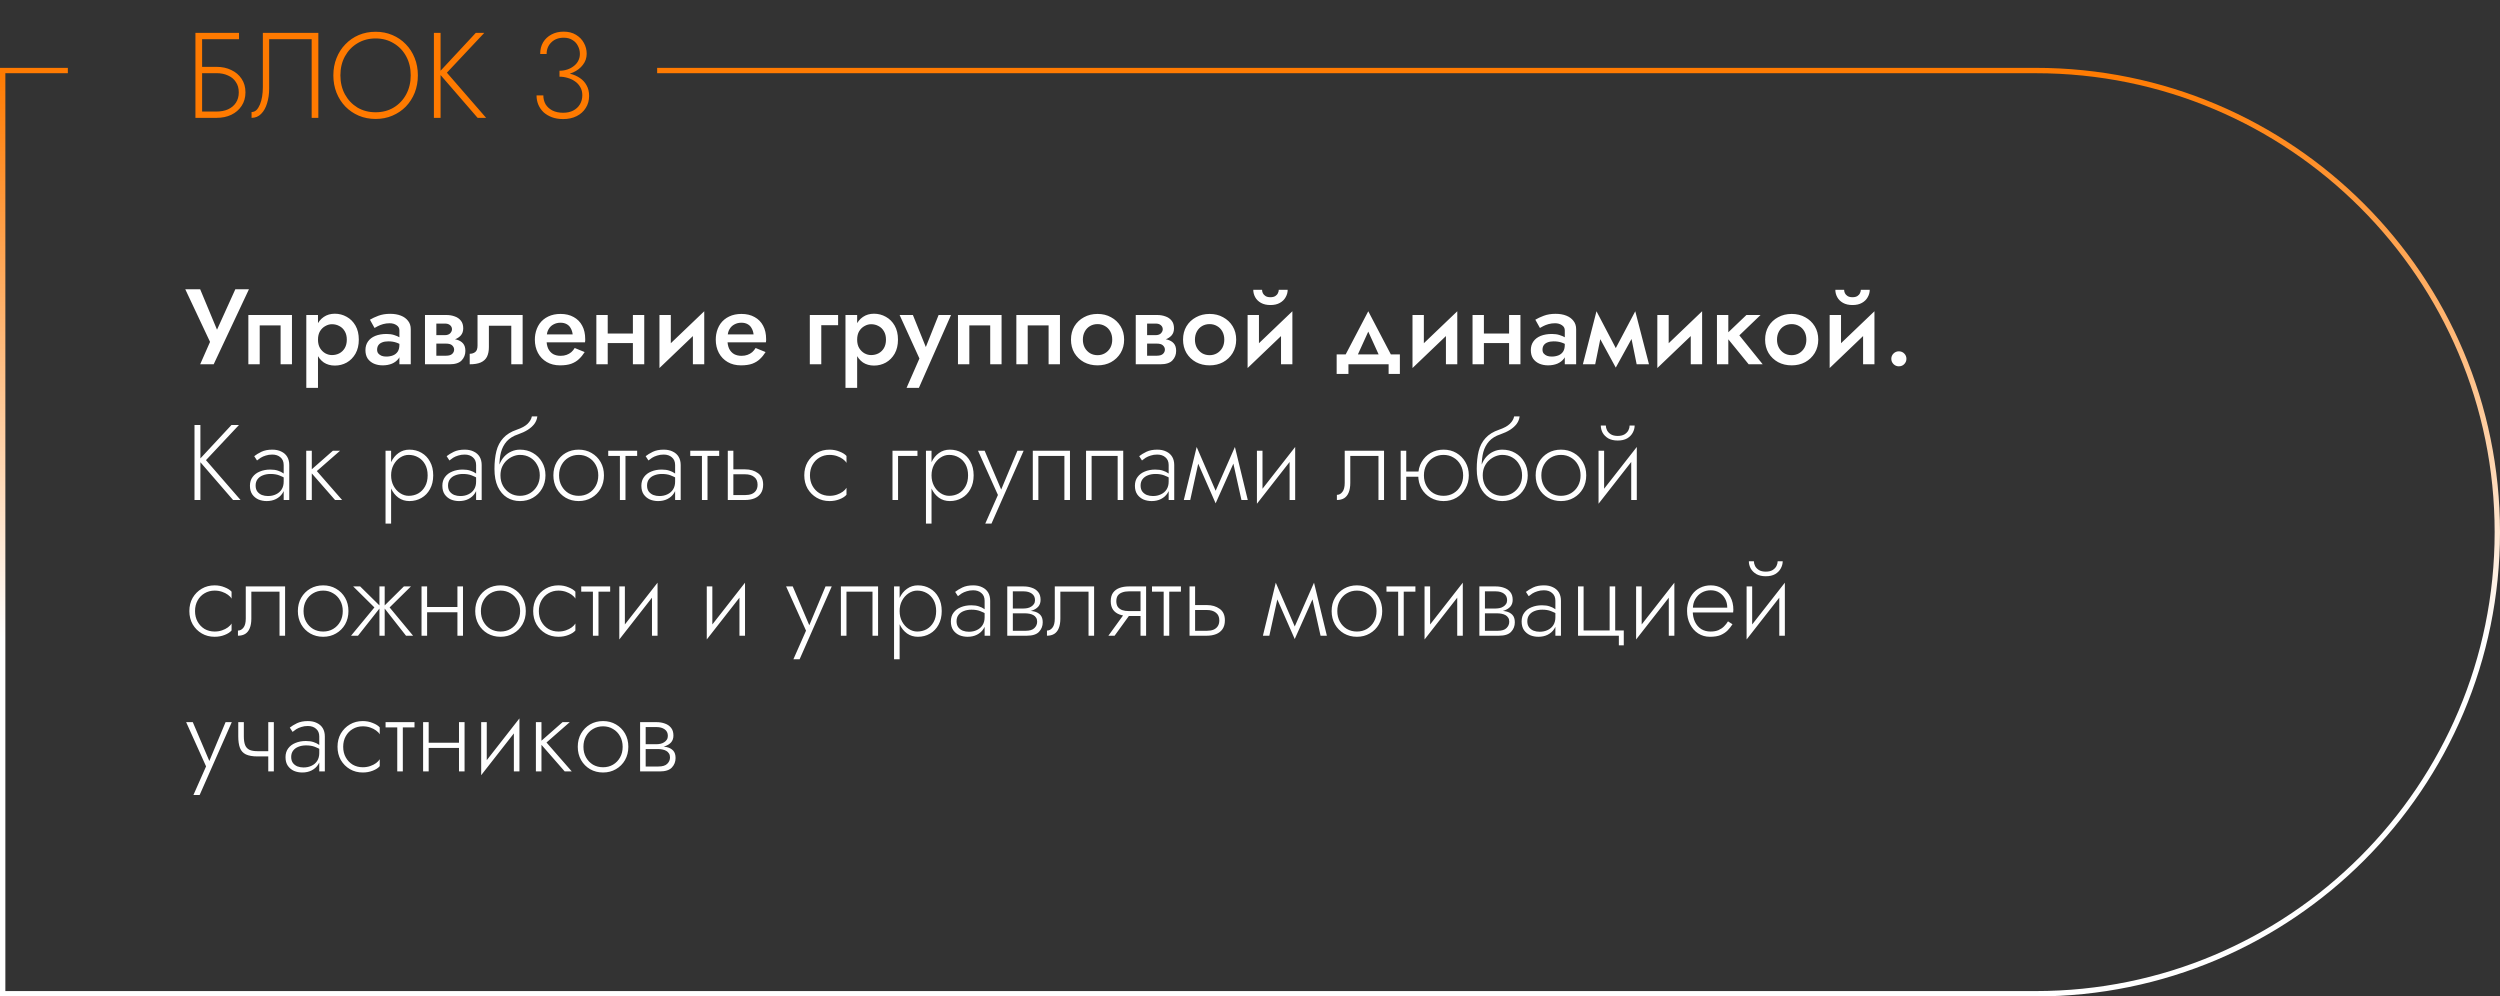 <?xml version="1.0" encoding="UTF-8"?> <svg xmlns="http://www.w3.org/2000/svg" width="700" height="279" viewBox="0 0 700 279" fill="none"><rect x="0" y="0" width="700" height="279" fill="#333333" stroke="none"/> <path d="M69.7 81H65.89L59.83 94.38L61.66 94.47L56.05 81H51.88L58.81 95.73L56.05 102H59.83L69.7 81ZM81.749 88.2H69.539V102H72.719V91.11H78.569V102H81.749V88.2ZM89.036 108.6V88.2H85.766V108.6H89.036ZM100.466 95.1C100.466 93.56 100.156 92.25 99.536 91.17C98.916 90.09 98.096 89.27 97.076 88.71C96.056 88.13 94.946 87.84 93.746 87.84C92.566 87.84 91.536 88.14 90.656 88.74C89.796 89.32 89.126 90.15 88.646 91.23C88.186 92.31 87.956 93.6 87.956 95.1C87.956 96.58 88.186 97.87 88.646 98.97C89.126 100.05 89.796 100.89 90.656 101.49C91.536 102.07 92.566 102.36 93.746 102.36C94.946 102.36 96.056 102.08 97.076 101.52C98.096 100.94 98.916 100.11 99.536 99.03C100.156 97.93 100.466 96.62 100.466 95.1ZM97.106 95.1C97.106 96.02 96.916 96.81 96.536 97.47C96.156 98.11 95.646 98.6 95.006 98.94C94.386 99.26 93.696 99.42 92.936 99.42C92.316 99.42 91.706 99.26 91.106 98.94C90.506 98.6 90.006 98.11 89.606 97.47C89.226 96.83 89.036 96.04 89.036 95.1C89.036 94.16 89.226 93.37 89.606 92.73C90.006 92.09 90.506 91.61 91.106 91.29C91.706 90.95 92.316 90.78 92.936 90.78C93.696 90.78 94.386 90.95 95.006 91.29C95.646 91.61 96.156 92.1 96.536 92.76C96.916 93.4 97.106 94.18 97.106 95.1ZM105.592 97.92C105.592 97.44 105.702 97.03 105.922 96.69C106.162 96.33 106.512 96.06 106.972 95.88C107.452 95.68 108.032 95.58 108.712 95.58C109.552 95.58 110.292 95.69 110.932 95.91C111.572 96.11 112.202 96.44 112.822 96.9V95.19C112.662 94.99 112.372 94.76 111.952 94.5C111.532 94.24 111.002 94.01 110.362 93.81C109.742 93.61 109.032 93.51 108.232 93.51C107.032 93.51 105.982 93.69 105.082 94.05C104.202 94.41 103.522 94.93 103.042 95.61C102.562 96.29 102.322 97.1 102.322 98.04C102.322 98.98 102.532 99.77 102.952 100.41C103.392 101.03 103.972 101.5 104.692 101.82C105.432 102.14 106.252 102.3 107.152 102.3C108.112 102.3 108.982 102.14 109.762 101.82C110.542 101.48 111.162 101 111.622 100.38C112.082 99.74 112.312 98.98 112.312 98.1L111.832 96.54C111.832 97.34 111.672 97.98 111.352 98.46C111.032 98.94 110.592 99.29 110.032 99.51C109.472 99.73 108.842 99.84 108.142 99.84C107.662 99.84 107.232 99.77 106.852 99.63C106.472 99.47 106.162 99.25 105.922 98.97C105.702 98.69 105.592 98.34 105.592 97.92ZM104.872 91.83C105.092 91.69 105.402 91.52 105.802 91.32C106.222 91.1 106.712 90.91 107.272 90.75C107.832 90.59 108.442 90.51 109.102 90.51C109.862 90.51 110.502 90.69 111.022 91.05C111.562 91.39 111.832 91.88 111.832 92.52V102H115.012V92.16C115.012 91.24 114.762 90.47 114.262 89.85C113.782 89.21 113.112 88.72 112.252 88.38C111.392 88.04 110.392 87.87 109.252 87.87C108.012 87.87 106.912 88.05 105.952 88.41C104.992 88.77 104.202 89.14 103.582 89.52L104.872 91.83ZM120.886 94.8V96.21H124.876C125.276 96.21 125.616 96.25 125.896 96.33C126.196 96.41 126.426 96.53 126.586 96.69C126.766 96.85 126.906 97.03 127.006 97.23C127.106 97.43 127.156 97.65 127.156 97.89C127.156 98.35 126.976 98.75 126.616 99.09C126.256 99.43 125.676 99.6 124.876 99.6H120.886V102H125.866C127.446 102 128.576 101.64 129.256 100.92C129.956 100.18 130.306 99.29 130.306 98.25C130.306 97.35 130.086 96.65 129.646 96.15C129.206 95.65 128.606 95.3 127.846 95.1C127.086 94.9 126.226 94.8 125.266 94.8H120.886ZM120.886 95.4H124.966C125.826 95.4 126.606 95.28 127.306 95.04C128.026 94.78 128.606 94.4 129.046 93.9C129.486 93.38 129.706 92.73 129.706 91.95C129.706 91.05 129.486 90.33 129.046 89.79C128.606 89.23 128.026 88.83 127.306 88.59C126.606 88.33 125.826 88.2 124.966 88.2H120.886V90.6H124.576C125.196 90.6 125.676 90.75 126.016 91.05C126.376 91.35 126.556 91.73 126.556 92.19C126.556 92.41 126.506 92.62 126.406 92.82C126.306 93.02 126.176 93.2 126.016 93.36C125.856 93.52 125.646 93.64 125.386 93.72C125.146 93.8 124.876 93.84 124.576 93.84H120.886V95.4ZM118.996 88.2V102H122.176V88.2H118.996ZM146.339 88.2H133.709V96.75C133.709 97.65 133.489 98.26 133.049 98.58C132.629 98.9 132.119 99.06 131.519 99.06V102C132.799 102 133.829 101.83 134.609 101.49C135.409 101.13 135.989 100.6 136.349 99.9C136.709 99.18 136.889 98.28 136.889 97.2V91.2H143.159V102H146.339V88.2ZM151.678 95.85H163.798C163.838 95.67 163.858 95.51 163.858 95.37C163.858 95.21 163.858 95.07 163.858 94.95C163.858 93.49 163.578 92.24 163.018 91.2C162.458 90.14 161.658 89.33 160.618 88.77C159.598 88.19 158.378 87.9 156.958 87.9C155.658 87.9 154.508 88.14 153.508 88.62C152.508 89.1 151.698 89.77 151.078 90.63C150.478 91.49 150.078 92.49 149.878 93.63C149.838 93.87 149.808 94.11 149.788 94.35C149.768 94.59 149.758 94.84 149.758 95.1C149.758 96.48 150.048 97.72 150.628 98.82C151.208 99.9 152.028 100.75 153.088 101.37C154.148 101.99 155.388 102.3 156.808 102.3C158.068 102.3 159.118 102.15 159.958 101.85C160.818 101.53 161.538 101.09 162.118 100.53C162.718 99.97 163.248 99.32 163.708 98.58L160.918 97.44C160.658 97.88 160.338 98.27 159.958 98.61C159.578 98.93 159.138 99.18 158.638 99.36C158.158 99.54 157.598 99.63 156.958 99.63C156.178 99.63 155.488 99.47 154.888 99.15C154.308 98.81 153.848 98.31 153.508 97.65C153.188 96.97 153.028 96.12 153.028 95.1L153.088 94.26C153.088 93.46 153.258 92.77 153.598 92.19C153.938 91.59 154.398 91.14 154.978 90.84C155.558 90.52 156.208 90.36 156.928 90.36C157.628 90.36 158.218 90.5 158.698 90.78C159.178 91.04 159.548 91.42 159.808 91.92C160.088 92.4 160.268 92.97 160.348 93.63H151.678V95.85ZM168.39 96.06H178.95V93.39H168.39V96.06ZM177.21 88.2V102H180.39V88.2H177.21ZM166.98 88.2V102H170.16V88.2H166.98ZM197.039 91.2L197.189 87.15L184.799 99L184.649 103.05L197.039 91.2ZM187.829 88.2H184.649V103.05L187.829 99.39V88.2ZM197.189 87.15L194.009 90.81V102H197.189V87.15ZM202.333 95.85H214.453C214.493 95.67 214.513 95.51 214.513 95.37C214.513 95.21 214.513 95.07 214.513 94.95C214.513 93.49 214.233 92.24 213.673 91.2C213.113 90.14 212.313 89.33 211.273 88.77C210.253 88.19 209.033 87.9 207.613 87.9C206.313 87.9 205.163 88.14 204.163 88.62C203.163 89.1 202.353 89.77 201.733 90.63C201.133 91.49 200.733 92.49 200.533 93.63C200.493 93.87 200.463 94.11 200.443 94.35C200.423 94.59 200.413 94.84 200.413 95.1C200.413 96.48 200.703 97.72 201.283 98.82C201.863 99.9 202.683 100.75 203.743 101.37C204.803 101.99 206.043 102.3 207.463 102.3C208.723 102.3 209.773 102.15 210.613 101.85C211.473 101.53 212.193 101.09 212.773 100.53C213.373 99.97 213.903 99.32 214.363 98.58L211.573 97.44C211.313 97.88 210.993 98.27 210.613 98.61C210.233 98.93 209.793 99.18 209.293 99.36C208.813 99.54 208.253 99.63 207.613 99.63C206.833 99.63 206.143 99.47 205.543 99.15C204.963 98.81 204.503 98.31 204.163 97.65C203.843 96.97 203.683 96.12 203.683 95.1L203.743 94.26C203.743 93.46 203.913 92.77 204.253 92.19C204.593 91.59 205.053 91.14 205.633 90.84C206.213 90.52 206.863 90.36 207.583 90.36C208.283 90.36 208.873 90.5 209.353 90.78C209.833 91.04 210.203 91.42 210.463 91.92C210.743 92.4 210.923 92.97 211.003 93.63H202.333V95.85ZM226.749 88.2V102H229.959V91.05H234.669V88.2H226.749ZM240.003 108.6V88.2H236.733V108.6H240.003ZM251.433 95.1C251.433 93.56 251.123 92.25 250.503 91.17C249.883 90.09 249.063 89.27 248.043 88.71C247.023 88.13 245.913 87.84 244.713 87.84C243.533 87.84 242.503 88.14 241.623 88.74C240.763 89.32 240.093 90.15 239.613 91.23C239.153 92.31 238.923 93.6 238.923 95.1C238.923 96.58 239.153 97.87 239.613 98.97C240.093 100.05 240.763 100.89 241.623 101.49C242.503 102.07 243.533 102.36 244.713 102.36C245.913 102.36 247.023 102.08 248.043 101.52C249.063 100.94 249.883 100.11 250.503 99.03C251.123 97.93 251.433 96.62 251.433 95.1ZM248.073 95.1C248.073 96.02 247.883 96.81 247.503 97.47C247.123 98.11 246.613 98.6 245.973 98.94C245.353 99.26 244.663 99.42 243.903 99.42C243.283 99.42 242.673 99.26 242.073 98.94C241.473 98.6 240.973 98.11 240.573 97.47C240.193 96.83 240.003 96.04 240.003 95.1C240.003 94.16 240.193 93.37 240.573 92.73C240.973 92.09 241.473 91.61 242.073 91.29C242.673 90.95 243.283 90.78 243.903 90.78C244.663 90.78 245.353 90.95 245.973 91.29C246.613 91.61 247.123 92.1 247.503 92.76C247.883 93.4 248.073 94.18 248.073 95.1ZM266.29 88.2H262.81L258.49 99.03L260.02 99.12L255.61 88.2H251.89L257.44 100.38L253.84 108.6H257.29L266.29 88.2ZM280.44 88.2H268.23V102H271.41V91.11H277.26V102H280.44V88.2ZM296.788 88.2H284.578V102H287.758V91.11H293.608V102H296.788V88.2ZM299.875 95.1C299.875 96.5 300.195 97.75 300.835 98.85C301.495 99.93 302.385 100.78 303.505 101.4C304.625 102 305.895 102.3 307.315 102.3C308.735 102.3 309.995 102 311.095 101.4C312.215 100.78 313.105 99.93 313.765 98.85C314.425 97.75 314.755 96.5 314.755 95.1C314.755 93.68 314.425 92.43 313.765 91.35C313.105 90.27 312.215 89.43 311.095 88.83C309.995 88.21 308.735 87.9 307.315 87.9C305.895 87.9 304.625 88.21 303.505 88.83C302.385 89.43 301.495 90.27 300.835 91.35C300.195 92.43 299.875 93.68 299.875 95.1ZM303.205 95.1C303.205 94.24 303.385 93.48 303.745 92.82C304.105 92.16 304.595 91.65 305.215 91.29C305.835 90.93 306.535 90.75 307.315 90.75C308.075 90.75 308.765 90.93 309.385 91.29C310.025 91.65 310.525 92.16 310.885 92.82C311.245 93.48 311.425 94.24 311.425 95.1C311.425 95.96 311.245 96.72 310.885 97.38C310.525 98.02 310.025 98.53 309.385 98.91C308.765 99.27 308.075 99.45 307.315 99.45C306.535 99.45 305.835 99.27 305.215 98.91C304.595 98.53 304.105 98.02 303.745 97.38C303.385 96.72 303.205 95.96 303.205 95.1ZM319.9 94.8V96.21H323.89C324.29 96.21 324.63 96.25 324.91 96.33C325.21 96.41 325.44 96.53 325.6 96.69C325.78 96.85 325.92 97.03 326.02 97.23C326.12 97.43 326.17 97.65 326.17 97.89C326.17 98.35 325.99 98.75 325.63 99.09C325.27 99.43 324.69 99.6 323.89 99.6H319.9V102H324.88C326.46 102 327.59 101.64 328.27 100.92C328.97 100.18 329.32 99.29 329.32 98.25C329.32 97.35 329.1 96.65 328.66 96.15C328.22 95.65 327.62 95.3 326.86 95.1C326.1 94.9 325.24 94.8 324.28 94.8H319.9ZM319.9 95.4H323.98C324.84 95.4 325.62 95.28 326.32 95.04C327.04 94.78 327.62 94.4 328.06 93.9C328.5 93.38 328.72 92.73 328.72 91.95C328.72 91.05 328.5 90.33 328.06 89.79C327.62 89.23 327.04 88.83 326.32 88.59C325.62 88.33 324.84 88.2 323.98 88.2H319.9V90.6H323.59C324.21 90.6 324.69 90.75 325.03 91.05C325.39 91.35 325.57 91.73 325.57 92.19C325.57 92.41 325.52 92.62 325.42 92.82C325.32 93.02 325.19 93.2 325.03 93.36C324.87 93.52 324.66 93.64 324.4 93.72C324.16 93.8 323.89 93.84 323.59 93.84H319.9V95.4ZM318.01 88.2V102H321.19V88.2H318.01ZM331.252 95.1C331.252 96.5 331.572 97.75 332.212 98.85C332.872 99.93 333.762 100.78 334.882 101.4C336.002 102 337.272 102.3 338.692 102.3C340.112 102.3 341.372 102 342.472 101.4C343.592 100.78 344.482 99.93 345.142 98.85C345.802 97.75 346.132 96.5 346.132 95.1C346.132 93.68 345.802 92.43 345.142 91.35C344.482 90.27 343.592 89.43 342.472 88.83C341.372 88.21 340.112 87.9 338.692 87.9C337.272 87.9 336.002 88.21 334.882 88.83C333.762 89.43 332.872 90.27 332.212 91.35C331.572 92.43 331.252 93.68 331.252 95.1ZM334.582 95.1C334.582 94.24 334.762 93.48 335.122 92.82C335.482 92.16 335.972 91.65 336.592 91.29C337.212 90.93 337.912 90.75 338.692 90.75C339.452 90.75 340.142 90.93 340.762 91.29C341.402 91.65 341.902 92.16 342.262 92.82C342.622 93.48 342.802 94.24 342.802 95.1C342.802 95.96 342.622 96.72 342.262 97.38C341.902 98.02 341.402 98.53 340.762 98.91C340.142 99.27 339.452 99.45 338.692 99.45C337.912 99.45 337.212 99.27 336.592 98.91C335.972 98.53 335.482 98.02 335.122 97.38C334.762 96.72 334.582 95.96 334.582 95.1ZM361.717 91.2L361.867 87.15L349.477 99L349.327 103.05L361.717 91.2ZM352.507 88.2H349.327V103.05L352.507 99.39V88.2ZM361.867 87.15L358.687 90.81V102H361.867V87.15ZM350.917 81.15C350.917 81.87 351.097 82.56 351.457 83.22C351.817 83.88 352.357 84.41 353.077 84.81C353.797 85.21 354.677 85.41 355.717 85.41C356.777 85.41 357.657 85.21 358.357 84.81C359.077 84.41 359.617 83.88 359.977 83.22C360.357 82.56 360.547 81.87 360.547 81.15H358.057C358.057 81.45 357.977 81.76 357.817 82.08C357.677 82.4 357.437 82.67 357.097 82.89C356.757 83.11 356.297 83.22 355.717 83.22C355.137 83.22 354.677 83.11 354.337 82.89C353.997 82.67 353.747 82.4 353.587 82.08C353.447 81.76 353.377 81.45 353.377 81.15H350.917ZM383.114 92.85L386.864 101.1L390.224 100.74L383.114 87.15L376.004 100.74L379.364 101.1L383.114 92.85ZM388.814 102V104.7H391.964V99.24H374.264V104.7H377.564V102H388.814ZM407.889 91.2L408.039 87.15L395.649 99L395.499 103.05L407.889 91.2ZM398.679 88.2H395.499V103.05L398.679 99.39V88.2ZM408.039 87.15L404.859 90.81V102H408.039V87.15ZM413.722 96.06H424.282V93.39H413.722V96.06ZM422.542 88.2V102H425.722V88.2H422.542ZM412.312 88.2V102H415.492V88.2H412.312ZM431.901 97.92C431.901 97.44 432.011 97.03 432.231 96.69C432.471 96.33 432.821 96.06 433.281 95.88C433.761 95.68 434.341 95.58 435.021 95.58C435.861 95.58 436.601 95.69 437.241 95.91C437.881 96.11 438.511 96.44 439.131 96.9V95.19C438.971 94.99 438.681 94.76 438.261 94.5C437.841 94.24 437.311 94.01 436.671 93.81C436.051 93.61 435.341 93.51 434.541 93.51C433.341 93.51 432.291 93.69 431.391 94.05C430.511 94.41 429.831 94.93 429.351 95.61C428.871 96.29 428.631 97.1 428.631 98.04C428.631 98.98 428.841 99.77 429.261 100.41C429.701 101.03 430.281 101.5 431.001 101.82C431.741 102.14 432.561 102.3 433.461 102.3C434.421 102.3 435.291 102.14 436.071 101.82C436.851 101.48 437.471 101 437.931 100.38C438.391 99.74 438.621 98.98 438.621 98.1L438.141 96.54C438.141 97.34 437.981 97.98 437.661 98.46C437.341 98.94 436.901 99.29 436.341 99.51C435.781 99.73 435.151 99.84 434.451 99.84C433.971 99.84 433.541 99.77 433.161 99.63C432.781 99.47 432.471 99.25 432.231 98.97C432.011 98.69 431.901 98.34 431.901 97.92ZM431.181 91.83C431.401 91.69 431.711 91.52 432.111 91.32C432.531 91.1 433.021 90.91 433.581 90.75C434.141 90.59 434.751 90.51 435.411 90.51C436.171 90.51 436.811 90.69 437.331 91.05C437.871 91.39 438.141 91.88 438.141 92.52V102H441.321V92.16C441.321 91.24 441.071 90.47 440.571 89.85C440.091 89.21 439.421 88.72 438.561 88.38C437.701 88.04 436.701 87.87 435.561 87.87C434.321 87.87 433.221 88.05 432.261 88.41C431.301 88.77 430.511 89.14 429.891 89.52L431.181 91.83ZM458.265 102H461.715L457.875 87.15L456.165 91.65L458.265 102ZM451.515 99.18L452.415 102.93L458.175 92.46L457.875 87.15L451.515 99.18ZM452.415 102.93L453.315 99.18L447.015 87.15L446.715 92.46L452.415 102.93ZM443.205 102H446.655L448.755 91.65L447.015 87.15L443.205 102ZM476.443 91.2L476.593 87.15L464.203 99L464.053 103.05L476.443 91.2ZM467.233 88.2H464.053V103.05L467.233 99.39V88.2ZM476.593 87.15L473.413 90.81V102H476.593V87.15ZM480.747 88.2V102H483.927V88.2H480.747ZM488.997 88.2L483.027 93.9L489.627 102H493.557L487.017 93.9L492.957 88.2H488.997ZM494.231 95.1C494.231 96.5 494.551 97.75 495.191 98.85C495.851 99.93 496.741 100.78 497.861 101.4C498.981 102 500.251 102.3 501.671 102.3C503.091 102.3 504.351 102 505.451 101.4C506.571 100.78 507.461 99.93 508.121 98.85C508.781 97.75 509.111 96.5 509.111 95.1C509.111 93.68 508.781 92.43 508.121 91.35C507.461 90.27 506.571 89.43 505.451 88.83C504.351 88.21 503.091 87.9 501.671 87.9C500.251 87.9 498.981 88.21 497.861 88.83C496.741 89.43 495.851 90.27 495.191 91.35C494.551 92.43 494.231 93.68 494.231 95.1ZM497.561 95.1C497.561 94.24 497.741 93.48 498.101 92.82C498.461 92.16 498.951 91.65 499.571 91.29C500.191 90.93 500.891 90.75 501.671 90.75C502.431 90.75 503.121 90.93 503.741 91.29C504.381 91.65 504.881 92.16 505.241 92.82C505.601 93.48 505.781 94.24 505.781 95.1C505.781 95.96 505.601 96.72 505.241 97.38C504.881 98.02 504.381 98.53 503.741 98.91C503.121 99.27 502.431 99.45 501.671 99.45C500.891 99.45 500.191 99.27 499.571 98.91C498.951 98.53 498.461 98.02 498.101 97.38C497.741 96.72 497.561 95.96 497.561 95.1ZM524.695 91.2L524.845 87.15L512.455 99L512.305 103.05L524.695 91.2ZM515.485 88.2H512.305V103.05L515.485 99.39V88.2ZM524.845 87.15L521.665 90.81V102H524.845V87.15ZM513.895 81.15C513.895 81.87 514.075 82.56 514.435 83.22C514.795 83.88 515.335 84.41 516.055 84.81C516.775 85.21 517.655 85.41 518.695 85.41C519.755 85.41 520.635 85.21 521.335 84.81C522.055 84.41 522.595 83.88 522.955 83.22C523.335 82.56 523.525 81.87 523.525 81.15H521.035C521.035 81.45 520.955 81.76 520.795 82.08C520.655 82.4 520.415 82.67 520.075 82.89C519.735 83.11 519.275 83.22 518.695 83.22C518.115 83.22 517.655 83.11 517.315 82.89C516.975 82.67 516.725 82.4 516.565 82.08C516.425 81.76 516.355 81.45 516.355 81.15H513.895ZM529.569 100.47C529.569 101.03 529.769 101.52 530.169 101.94C530.589 102.36 531.089 102.57 531.669 102.57C532.289 102.57 532.799 102.36 533.199 101.94C533.599 101.52 533.799 101.03 533.799 100.47C533.799 99.89 533.599 99.4 533.199 99C532.799 98.58 532.289 98.37 531.669 98.37C531.089 98.37 530.589 98.58 530.169 99C529.769 99.4 529.569 99.89 529.569 100.47ZM54.46 119V140H56.11V119H54.46ZM64.81 119L55.63 128.87L65.26 140H67.36L57.67 128.84L66.91 119H64.81ZM71.573 135.95C71.573 135.25 71.753 134.66 72.113 134.18C72.473 133.7 72.963 133.34 73.583 133.1C74.223 132.84 74.943 132.71 75.743 132.71C76.683 132.71 77.493 132.84 78.173 133.1C78.873 133.34 79.503 133.67 80.063 134.09V133.13C79.903 132.95 79.633 132.73 79.253 132.47C78.893 132.21 78.413 131.98 77.813 131.78C77.233 131.58 76.523 131.48 75.683 131.48C74.603 131.48 73.633 131.66 72.773 132.02C71.913 132.36 71.233 132.87 70.733 133.55C70.233 134.21 69.983 135.03 69.983 136.01C69.983 136.99 70.203 137.8 70.643 138.44C71.083 139.06 71.653 139.53 72.353 139.85C73.073 140.15 73.843 140.3 74.663 140.3C75.643 140.3 76.513 140.11 77.273 139.73C78.053 139.33 78.663 138.79 79.103 138.11C79.563 137.41 79.793 136.62 79.793 135.74L79.433 134.84C79.433 135.7 79.243 136.43 78.863 137.03C78.483 137.63 77.953 138.09 77.273 138.41C76.613 138.73 75.863 138.89 75.023 138.89C74.423 138.89 73.853 138.79 73.313 138.59C72.793 138.37 72.373 138.05 72.053 137.63C71.733 137.19 71.573 136.63 71.573 135.95ZM71.963 128.93C72.243 128.69 72.583 128.44 72.983 128.18C73.403 127.92 73.883 127.71 74.423 127.55C74.963 127.37 75.563 127.28 76.223 127.28C77.183 127.28 77.953 127.54 78.533 128.06C79.133 128.56 79.433 129.28 79.433 130.22V140H80.993V130.22C80.993 129.32 80.803 128.55 80.423 127.91C80.043 127.27 79.493 126.78 78.773 126.44C78.073 126.08 77.223 125.9 76.223 125.9C75.043 125.9 74.033 126.1 73.193 126.5C72.373 126.9 71.703 127.31 71.183 127.73L71.963 128.93ZM85.743 126.2V140H87.303V126.2H85.743ZM93.213 126.2L86.733 131.9L93.813 140H95.793L88.713 131.9L95.223 126.2H93.213ZM109.51 146.6V126.2H107.95V146.6H109.51ZM121.3 133.1C121.3 131.6 121 130.32 120.4 129.26C119.82 128.18 119.02 127.35 118 126.77C117 126.19 115.88 125.9 114.64 125.9C113.48 125.9 112.46 126.22 111.58 126.86C110.7 127.48 110.01 128.33 109.51 129.41C109.03 130.49 108.79 131.72 108.79 133.1C108.79 134.46 109.03 135.69 109.51 136.79C110.01 137.87 110.7 138.73 111.58 139.37C112.46 139.99 113.48 140.3 114.64 140.3C115.88 140.3 117 140.01 118 139.43C119.02 138.85 119.82 138.02 120.4 136.94C121 135.86 121.3 134.58 121.3 133.1ZM119.74 133.1C119.74 134.3 119.5 135.33 119.02 136.19C118.54 137.05 117.9 137.71 117.1 138.17C116.3 138.61 115.41 138.83 114.43 138.83C113.59 138.83 112.79 138.58 112.03 138.08C111.27 137.58 110.66 136.9 110.2 136.04C109.74 135.18 109.51 134.2 109.51 133.1C109.51 132 109.74 131.02 110.2 130.16C110.66 129.3 111.27 128.62 112.03 128.12C112.79 127.62 113.59 127.37 114.43 127.37C115.41 127.37 116.3 127.6 117.1 128.06C117.9 128.5 118.54 129.15 119.02 130.01C119.5 130.87 119.74 131.9 119.74 133.1ZM125.45 135.95C125.45 135.25 125.63 134.66 125.99 134.18C126.35 133.7 126.84 133.34 127.46 133.1C128.1 132.84 128.82 132.71 129.62 132.71C130.56 132.71 131.37 132.84 132.05 133.1C132.75 133.34 133.38 133.67 133.94 134.09V133.13C133.78 132.95 133.51 132.73 133.13 132.47C132.77 132.21 132.29 131.98 131.69 131.78C131.11 131.58 130.4 131.48 129.56 131.48C128.48 131.48 127.51 131.66 126.65 132.02C125.79 132.36 125.11 132.87 124.61 133.55C124.11 134.21 123.86 135.03 123.86 136.01C123.86 136.99 124.08 137.8 124.52 138.44C124.96 139.06 125.53 139.53 126.23 139.85C126.95 140.15 127.72 140.3 128.54 140.3C129.52 140.3 130.39 140.11 131.15 139.73C131.93 139.33 132.54 138.79 132.98 138.11C133.44 137.41 133.67 136.62 133.67 135.74L133.31 134.84C133.31 135.7 133.12 136.43 132.74 137.03C132.36 137.63 131.83 138.09 131.15 138.41C130.49 138.73 129.74 138.89 128.9 138.89C128.3 138.89 127.73 138.79 127.19 138.59C126.67 138.37 126.25 138.05 125.93 137.63C125.61 137.19 125.45 136.63 125.45 135.95ZM125.84 128.93C126.12 128.69 126.46 128.44 126.86 128.18C127.28 127.92 127.76 127.71 128.3 127.55C128.84 127.37 129.44 127.28 130.1 127.28C131.06 127.28 131.83 127.54 132.41 128.06C133.01 128.56 133.31 129.28 133.31 130.22V140H134.87V130.22C134.87 129.32 134.68 128.55 134.3 127.91C133.92 127.27 133.37 126.78 132.65 126.44C131.95 126.08 131.1 125.9 130.1 125.9C128.92 125.9 127.91 126.1 127.07 126.5C126.25 126.9 125.58 127.31 125.06 127.73L125.84 128.93ZM145.59 127.37C146.65 127.37 147.59 127.61 148.41 128.09C149.25 128.57 149.91 129.25 150.39 130.13C150.89 130.99 151.14 131.98 151.14 133.1C151.14 134.22 150.89 135.21 150.39 136.07C149.89 136.93 149.22 137.61 148.38 138.11C147.54 138.59 146.61 138.83 145.59 138.83C144.57 138.83 143.65 138.59 142.83 138.11C142.01 137.61 141.35 136.93 140.85 136.07C140.37 135.21 140.13 134.22 140.13 133.1L138.45 131.3C138.45 133.28 138.76 134.94 139.38 136.28C140.02 137.62 140.88 138.63 141.96 139.31C143.04 139.97 144.25 140.3 145.59 140.3C146.95 140.3 148.16 139.99 149.22 139.37C150.3 138.75 151.15 137.9 151.77 136.82C152.41 135.72 152.73 134.48 152.73 133.1C152.73 131.7 152.41 130.46 151.77 129.38C151.15 128.3 150.3 127.45 149.22 126.83C148.16 126.21 146.95 125.9 145.59 125.9V127.37ZM139.35 133.1H140.13C140.13 132.18 140.29 131.37 140.61 130.67C140.95 129.95 141.39 129.35 141.93 128.87C142.47 128.39 143.06 128.02 143.7 127.76C144.36 127.5 144.99 127.37 145.59 127.37V125.9C144.75 125.9 143.95 126.07 143.19 126.41C142.45 126.73 141.79 127.2 141.21 127.82C140.63 128.44 140.17 129.2 139.83 130.1C139.51 130.98 139.35 131.98 139.35 133.1ZM138.45 131.3L139.83 132.98V130.52C139.83 129.1 139.98 127.8 140.28 126.62C140.6 125.44 141.14 124.42 141.9 123.56C142.68 122.7 143.74 122.05 145.08 121.61C146.12 121.25 147.02 120.83 147.78 120.35C148.56 119.85 149.18 119.29 149.64 118.67C150.1 118.03 150.37 117.34 150.45 116.6H148.92C148.78 117.32 148.38 118.01 147.72 118.67C147.06 119.31 146.05 119.86 144.69 120.32C143.09 120.86 141.83 121.64 140.91 122.66C139.99 123.66 139.35 124.88 138.99 126.32C138.63 127.76 138.45 129.42 138.45 131.3ZM154.947 133.1C154.947 134.48 155.257 135.72 155.877 136.82C156.497 137.9 157.337 138.75 158.397 139.37C159.477 139.99 160.687 140.3 162.027 140.3C163.367 140.3 164.567 139.99 165.627 139.37C166.707 138.75 167.557 137.9 168.177 136.82C168.797 135.72 169.107 134.48 169.107 133.1C169.107 131.7 168.797 130.46 168.177 129.38C167.557 128.3 166.707 127.45 165.627 126.83C164.567 126.21 163.367 125.9 162.027 125.9C160.687 125.9 159.477 126.21 158.397 126.83C157.337 127.45 156.497 128.3 155.877 129.38C155.257 130.46 154.947 131.7 154.947 133.1ZM156.537 133.1C156.537 131.98 156.777 130.99 157.257 130.13C157.737 129.27 158.387 128.6 159.207 128.12C160.047 127.62 160.987 127.37 162.027 127.37C163.067 127.37 163.997 127.62 164.817 128.12C165.657 128.6 166.317 129.28 166.797 130.16C167.277 131.02 167.517 132 167.517 133.1C167.517 134.22 167.277 135.21 166.797 136.07C166.317 136.93 165.657 137.61 164.817 138.11C163.997 138.59 163.067 138.83 162.027 138.83C160.987 138.83 160.047 138.59 159.207 138.11C158.387 137.61 157.737 136.93 157.257 136.07C156.777 135.21 156.537 134.22 156.537 133.1ZM170.304 126.2V127.67H178.404V126.2H170.304ZM173.574 126.62V140H175.134V126.62H173.574ZM181.173 135.95C181.173 135.25 181.353 134.66 181.713 134.18C182.073 133.7 182.563 133.34 183.183 133.1C183.823 132.84 184.543 132.71 185.343 132.71C186.283 132.71 187.093 132.84 187.773 133.1C188.473 133.34 189.103 133.67 189.663 134.09V133.13C189.503 132.95 189.233 132.73 188.853 132.47C188.493 132.21 188.013 131.98 187.413 131.78C186.833 131.58 186.123 131.48 185.283 131.48C184.203 131.48 183.233 131.66 182.373 132.02C181.513 132.36 180.833 132.87 180.333 133.55C179.833 134.21 179.583 135.03 179.583 136.01C179.583 136.99 179.803 137.8 180.243 138.44C180.683 139.06 181.253 139.53 181.953 139.85C182.673 140.15 183.443 140.3 184.263 140.3C185.243 140.3 186.113 140.11 186.873 139.73C187.653 139.33 188.263 138.79 188.703 138.11C189.163 137.41 189.393 136.62 189.393 135.74L189.033 134.84C189.033 135.7 188.843 136.43 188.463 137.03C188.083 137.63 187.553 138.09 186.873 138.41C186.213 138.73 185.463 138.89 184.623 138.89C184.023 138.89 183.453 138.79 182.913 138.59C182.393 138.37 181.973 138.05 181.653 137.63C181.333 137.19 181.173 136.63 181.173 135.95ZM181.563 128.93C181.843 128.69 182.183 128.44 182.583 128.18C183.003 127.92 183.483 127.71 184.023 127.55C184.563 127.37 185.163 127.28 185.823 127.28C186.783 127.28 187.553 127.54 188.133 128.06C188.733 128.56 189.033 129.28 189.033 130.22V140H190.593V130.22C190.593 129.32 190.403 128.55 190.023 127.91C189.643 127.27 189.093 126.78 188.373 126.44C187.673 126.08 186.823 125.9 185.823 125.9C184.643 125.9 183.633 126.1 182.793 126.5C181.973 126.9 181.303 127.31 180.783 127.73L181.563 128.93ZM193.273 126.2V127.67H201.373V126.2H193.273ZM196.543 126.62V140H198.103V126.62H196.543ZM203.781 126.2V140H205.341V126.2H203.781ZM204.651 132.8H208.641C209.701 132.8 210.541 133.05 211.161 133.55C211.801 134.03 212.121 134.75 212.121 135.71C212.121 136.37 211.971 136.92 211.671 137.36C211.391 137.78 210.991 138.1 210.471 138.32C209.951 138.52 209.341 138.62 208.641 138.62H204.651V140H208.641C209.601 140 210.461 139.85 211.221 139.55C211.981 139.25 212.581 138.78 213.021 138.14C213.461 137.5 213.681 136.69 213.681 135.71C213.681 134.23 213.191 133.15 212.211 132.47C211.251 131.77 210.061 131.42 208.641 131.42H204.651V132.8ZM226.788 133.1C226.788 131.98 227.028 130.99 227.508 130.13C227.988 129.27 228.638 128.6 229.458 128.12C230.298 127.62 231.238 127.37 232.278 127.37C233.018 127.37 233.708 127.48 234.348 127.7C234.988 127.92 235.538 128.2 235.998 128.54C236.478 128.88 236.818 129.24 237.018 129.62V127.67C236.598 127.19 235.948 126.78 235.068 126.44C234.208 126.08 233.278 125.9 232.278 125.9C230.938 125.9 229.738 126.21 228.678 126.83C227.618 127.45 226.768 128.3 226.128 129.38C225.508 130.46 225.198 131.7 225.198 133.1C225.198 134.48 225.508 135.72 226.128 136.82C226.768 137.9 227.618 138.75 228.678 139.37C229.738 139.99 230.938 140.3 232.278 140.3C233.278 140.3 234.208 140.13 235.068 139.79C235.948 139.45 236.598 139.03 237.018 138.53V136.58C236.818 136.94 236.478 137.3 235.998 137.66C235.538 138 234.988 138.28 234.348 138.5C233.708 138.72 233.018 138.83 232.278 138.83C231.238 138.83 230.298 138.59 229.458 138.11C228.638 137.61 227.988 136.93 227.508 136.07C227.028 135.21 226.788 134.22 226.788 133.1ZM249.898 126.2V140H251.458V127.67H256.888V126.2H249.898ZM260.829 146.6V126.2H259.269V146.6H260.829ZM272.619 133.1C272.619 131.6 272.319 130.32 271.719 129.26C271.139 128.18 270.339 127.35 269.319 126.77C268.319 126.19 267.199 125.9 265.959 125.9C264.799 125.9 263.779 126.22 262.899 126.86C262.019 127.48 261.329 128.33 260.829 129.41C260.349 130.49 260.109 131.72 260.109 133.1C260.109 134.46 260.349 135.69 260.829 136.79C261.329 137.87 262.019 138.73 262.899 139.37C263.779 139.99 264.799 140.3 265.959 140.3C267.199 140.3 268.319 140.01 269.319 139.43C270.339 138.85 271.139 138.02 271.719 136.94C272.319 135.86 272.619 134.58 272.619 133.1ZM271.059 133.1C271.059 134.3 270.819 135.33 270.339 136.19C269.859 137.05 269.219 137.71 268.419 138.17C267.619 138.61 266.729 138.83 265.749 138.83C264.909 138.83 264.109 138.58 263.349 138.08C262.589 137.58 261.979 136.9 261.519 136.04C261.059 135.18 260.829 134.2 260.829 133.1C260.829 132 261.059 131.02 261.519 130.16C261.979 129.3 262.589 128.62 263.349 128.12C264.109 127.62 264.909 127.37 265.749 127.37C266.729 127.37 267.619 127.6 268.419 128.06C269.219 128.5 269.859 129.15 270.339 130.01C270.819 130.87 271.059 131.9 271.059 133.1ZM286.619 126.2H284.879L279.989 137.9L280.709 137.96L275.699 126.2H273.839L279.419 138.59L275.879 146.6H277.619L286.619 126.2ZM299.592 126.2H289.182V140H290.742V127.67H298.032V140H299.592V126.2ZM314.504 126.2H304.094V140H305.654V127.67H312.944V140H314.504V126.2ZM319.366 135.95C319.366 135.25 319.546 134.66 319.906 134.18C320.266 133.7 320.756 133.34 321.376 133.1C322.016 132.84 322.736 132.71 323.536 132.71C324.476 132.71 325.286 132.84 325.966 133.1C326.666 133.34 327.296 133.67 327.856 134.09V133.13C327.696 132.95 327.426 132.73 327.046 132.47C326.686 132.21 326.206 131.98 325.606 131.78C325.026 131.58 324.316 131.48 323.476 131.48C322.396 131.48 321.426 131.66 320.566 132.02C319.706 132.36 319.026 132.87 318.526 133.55C318.026 134.21 317.776 135.03 317.776 136.01C317.776 136.99 317.996 137.8 318.436 138.44C318.876 139.06 319.446 139.53 320.146 139.85C320.866 140.15 321.636 140.3 322.456 140.3C323.436 140.3 324.306 140.11 325.066 139.73C325.846 139.33 326.456 138.79 326.896 138.11C327.356 137.41 327.586 136.62 327.586 135.74L327.226 134.84C327.226 135.7 327.036 136.43 326.656 137.03C326.276 137.63 325.746 138.09 325.066 138.41C324.406 138.73 323.656 138.89 322.816 138.89C322.216 138.89 321.646 138.79 321.106 138.59C320.586 138.37 320.166 138.05 319.846 137.63C319.526 137.19 319.366 136.63 319.366 135.95ZM319.756 128.93C320.036 128.69 320.376 128.44 320.776 128.18C321.196 127.92 321.676 127.71 322.216 127.55C322.756 127.37 323.356 127.28 324.016 127.28C324.976 127.28 325.746 127.54 326.326 128.06C326.926 128.56 327.226 129.28 327.226 130.22V140H328.786V130.22C328.786 129.32 328.596 128.55 328.216 127.91C327.836 127.27 327.286 126.78 326.566 126.44C325.866 126.08 325.016 125.9 324.016 125.9C322.836 125.9 321.826 126.1 320.986 126.5C320.166 126.9 319.496 127.31 318.976 127.73L319.756 128.93ZM347.606 140H349.376L345.776 125.15L344.936 127.97L347.606 140ZM339.836 138.65L340.376 140.93L345.926 128.51L345.776 125.15L339.836 138.65ZM340.376 140.93L340.916 138.65L335.066 125.15L334.916 128.51L340.376 140.93ZM331.466 140H333.266L335.906 127.97L335.066 125.15L331.466 140ZM362.499 127.55L362.649 125.15L352.089 138.65L351.939 141.05L362.499 127.55ZM353.499 126.2H351.939V141.05L353.499 138.83V126.2ZM362.649 125.15L361.089 127.37V140H362.649V125.15ZM387.531 126.2H376.521V135.2C376.521 136.36 376.301 137.21 375.861 137.75C375.441 138.29 374.931 138.56 374.331 138.56V140C375.131 140 375.811 139.83 376.371 139.49C376.931 139.13 377.351 138.6 377.631 137.9C377.931 137.18 378.081 136.28 378.081 135.2V127.67H385.971V140H387.531V126.2ZM393.119 133.49H398.219V132.02H393.119V133.49ZM392.189 126.2V140H393.749V126.2H392.189ZM397.109 133.1C397.109 134.48 397.419 135.72 398.039 136.82C398.659 137.9 399.509 138.75 400.589 139.37C401.669 139.99 402.869 140.3 404.189 140.3C405.529 140.3 406.729 139.99 407.789 139.37C408.849 138.75 409.689 137.9 410.309 136.82C410.949 135.72 411.269 134.48 411.269 133.1C411.269 131.7 410.949 130.46 410.309 129.38C409.689 128.3 408.849 127.45 407.789 126.83C406.729 126.21 405.529 125.9 404.189 125.9C402.849 125.9 401.639 126.21 400.559 126.83C399.499 127.45 398.659 128.3 398.039 129.38C397.419 130.46 397.109 131.7 397.109 133.1ZM398.699 133.1C398.699 131.98 398.939 130.99 399.419 130.13C399.899 129.27 400.549 128.6 401.369 128.12C402.209 127.62 403.149 127.37 404.189 127.37C405.229 127.37 406.159 127.62 406.979 128.12C407.819 128.6 408.479 129.28 408.959 130.16C409.439 131.02 409.679 132 409.679 133.1C409.679 134.22 409.439 135.21 408.959 136.07C408.479 136.93 407.819 137.61 406.979 138.11C406.159 138.59 405.229 138.83 404.189 138.83C403.149 138.83 402.209 138.59 401.369 138.11C400.549 137.61 399.899 136.93 399.419 136.07C398.939 135.21 398.699 134.22 398.699 133.1ZM420.629 127.37C421.689 127.37 422.629 127.61 423.449 128.09C424.289 128.57 424.949 129.25 425.429 130.13C425.929 130.99 426.179 131.98 426.179 133.1C426.179 134.22 425.929 135.21 425.429 136.07C424.929 136.93 424.259 137.61 423.419 138.11C422.579 138.59 421.649 138.83 420.629 138.83C419.609 138.83 418.689 138.59 417.869 138.11C417.049 137.61 416.389 136.93 415.889 136.07C415.409 135.21 415.169 134.22 415.169 133.1L413.489 131.3C413.489 133.28 413.799 134.94 414.419 136.28C415.059 137.62 415.919 138.63 416.999 139.31C418.079 139.97 419.289 140.3 420.629 140.3C421.989 140.3 423.199 139.99 424.259 139.37C425.339 138.75 426.189 137.9 426.809 136.82C427.449 135.72 427.769 134.48 427.769 133.1C427.769 131.7 427.449 130.46 426.809 129.38C426.189 128.3 425.339 127.45 424.259 126.83C423.199 126.21 421.989 125.9 420.629 125.9V127.37ZM414.389 133.1H415.169C415.169 132.18 415.329 131.37 415.649 130.67C415.989 129.95 416.429 129.35 416.969 128.87C417.509 128.39 418.099 128.02 418.739 127.76C419.399 127.5 420.029 127.37 420.629 127.37V125.9C419.789 125.9 418.989 126.07 418.229 126.41C417.489 126.73 416.829 127.2 416.249 127.82C415.669 128.44 415.209 129.2 414.869 130.1C414.549 130.98 414.389 131.98 414.389 133.1ZM413.489 131.3L414.869 132.98V130.52C414.869 129.1 415.019 127.8 415.319 126.62C415.639 125.44 416.179 124.42 416.939 123.56C417.719 122.7 418.779 122.05 420.119 121.61C421.159 121.25 422.059 120.83 422.819 120.35C423.599 119.85 424.219 119.29 424.679 118.67C425.139 118.03 425.409 117.34 425.489 116.6H423.959C423.819 117.32 423.419 118.01 422.759 118.67C422.099 119.31 421.089 119.86 419.729 120.32C418.129 120.86 416.869 121.64 415.949 122.66C415.029 123.66 414.389 124.88 414.029 126.32C413.669 127.76 413.489 129.42 413.489 131.3ZM429.986 133.1C429.986 134.48 430.296 135.72 430.916 136.82C431.536 137.9 432.376 138.75 433.436 139.37C434.516 139.99 435.726 140.3 437.066 140.3C438.406 140.3 439.606 139.99 440.666 139.37C441.746 138.75 442.596 137.9 443.216 136.82C443.836 135.72 444.146 134.48 444.146 133.1C444.146 131.7 443.836 130.46 443.216 129.38C442.596 128.3 441.746 127.45 440.666 126.83C439.606 126.21 438.406 125.9 437.066 125.9C435.726 125.9 434.516 126.21 433.436 126.83C432.376 127.45 431.536 128.3 430.916 129.38C430.296 130.46 429.986 131.7 429.986 133.1ZM431.576 133.1C431.576 131.98 431.816 130.99 432.296 130.13C432.776 129.27 433.426 128.6 434.246 128.12C435.086 127.62 436.026 127.37 437.066 127.37C438.106 127.37 439.036 127.62 439.856 128.12C440.696 128.6 441.356 129.28 441.836 130.16C442.316 131.02 442.556 132 442.556 133.1C442.556 134.22 442.316 135.21 441.836 136.07C441.356 136.93 440.696 137.61 439.856 138.11C439.036 138.59 438.106 138.83 437.066 138.83C436.026 138.83 435.086 138.59 434.246 138.11C433.426 137.61 432.776 136.93 432.296 136.07C431.816 135.21 431.576 134.22 431.576 133.1ZM458.153 127.55L458.303 125.15L447.743 138.65L447.593 141.05L458.153 127.55ZM449.153 126.2H447.593V141.05L449.153 138.83V126.2ZM458.303 125.15L456.743 127.37V140H458.303V125.15ZM448.223 119.15C448.223 119.83 448.393 120.5 448.733 121.16C449.093 121.8 449.623 122.33 450.323 122.75C451.043 123.15 451.923 123.35 452.963 123.35C454.023 123.35 454.903 123.15 455.603 122.75C456.303 122.33 456.823 121.8 457.163 121.16C457.523 120.5 457.703 119.83 457.703 119.15H456.293C456.293 119.57 456.183 120.01 455.963 120.47C455.743 120.91 455.383 121.29 454.883 121.61C454.383 121.91 453.743 122.06 452.963 122.06C452.183 122.06 451.543 121.91 451.043 121.61C450.543 121.29 450.183 120.91 449.963 120.47C449.743 120.01 449.633 119.57 449.633 119.15H448.223ZM54.61 171.1C54.61 169.98 54.85 168.99 55.33 168.13C55.81 167.27 56.46 166.6 57.28 166.12C58.12 165.62 59.06 165.37 60.1 165.37C60.84 165.37 61.53 165.48 62.17 165.7C62.81 165.92 63.36 166.2 63.82 166.54C64.3 166.88 64.64 167.24 64.84 167.62V165.67C64.42 165.19 63.77 164.78 62.89 164.44C62.03 164.08 61.1 163.9 60.1 163.9C58.76 163.9 57.56 164.21 56.5 164.83C55.44 165.45 54.59 166.3 53.95 167.38C53.33 168.46 53.02 169.7 53.02 171.1C53.02 172.48 53.33 173.72 53.95 174.82C54.59 175.9 55.44 176.75 56.5 177.37C57.56 177.99 58.76 178.3 60.1 178.3C61.1 178.3 62.03 178.13 62.89 177.79C63.77 177.45 64.42 177.03 64.84 176.53V174.58C64.64 174.94 64.3 175.3 63.82 175.66C63.36 176 62.81 176.28 62.17 176.5C61.53 176.72 60.84 176.83 60.1 176.83C59.06 176.83 58.12 176.59 57.28 176.11C56.46 175.61 55.81 174.93 55.33 174.07C54.85 173.21 54.61 172.22 54.61 171.1ZM79.826 164.2H68.816V173.2C68.816 174.36 68.596 175.21 68.156 175.75C67.736 176.29 67.226 176.56 66.626 176.56V178C67.426 178 68.106 177.83 68.666 177.49C69.226 177.13 69.646 176.6 69.926 175.9C70.226 175.18 70.376 174.28 70.376 173.2V165.67H78.266V178H79.826V164.2ZM83.404 171.1C83.404 172.48 83.714 173.72 84.334 174.82C84.954 175.9 85.794 176.75 86.854 177.37C87.934 177.99 89.144 178.3 90.484 178.3C91.824 178.3 93.024 177.99 94.084 177.37C95.164 176.75 96.014 175.9 96.634 174.82C97.254 173.72 97.564 172.48 97.564 171.1C97.564 169.7 97.254 168.46 96.634 167.38C96.014 166.3 95.164 165.45 94.084 164.83C93.024 164.21 91.824 163.9 90.484 163.9C89.144 163.9 87.934 164.21 86.854 164.83C85.794 165.45 84.954 166.3 84.334 167.38C83.714 168.46 83.404 169.7 83.404 171.1ZM84.994 171.1C84.994 169.98 85.234 168.99 85.714 168.13C86.194 167.27 86.844 166.6 87.664 166.12C88.504 165.62 89.444 165.37 90.484 165.37C91.524 165.37 92.454 165.62 93.274 166.12C94.114 166.6 94.774 167.28 95.254 168.16C95.734 169.02 95.974 170 95.974 171.1C95.974 172.22 95.734 173.21 95.254 174.07C94.774 174.93 94.114 175.61 93.274 176.11C92.454 176.59 91.524 176.83 90.484 176.83C89.444 176.83 88.504 176.59 87.664 176.11C86.844 175.61 86.194 174.93 85.714 174.07C85.234 173.21 84.994 172.22 84.994 171.1ZM113.082 164.2L107.322 169.9L113.682 178H115.662L109.092 170.08L115.062 164.2H113.082ZM107.712 164.2H106.242V178H107.712V164.2ZM100.842 164.2H98.892L104.832 170.08L98.292 178H100.242L106.632 169.9L100.842 164.2ZM118.959 171.43H129.039V169.96H118.959V171.43ZM128.079 164.2V178H129.639V164.2H128.079ZM118.029 164.2V178H119.589V164.2H118.029ZM133.063 171.1C133.063 172.48 133.373 173.72 133.993 174.82C134.613 175.9 135.453 176.75 136.513 177.37C137.593 177.99 138.803 178.3 140.143 178.3C141.483 178.3 142.683 177.99 143.743 177.37C144.823 176.75 145.673 175.9 146.293 174.82C146.913 173.72 147.223 172.48 147.223 171.1C147.223 169.7 146.913 168.46 146.293 167.38C145.673 166.3 144.823 165.45 143.743 164.83C142.683 164.21 141.483 163.9 140.143 163.9C138.803 163.9 137.593 164.21 136.513 164.83C135.453 165.45 134.613 166.3 133.993 167.38C133.373 168.46 133.063 169.7 133.063 171.1ZM134.653 171.1C134.653 169.98 134.893 168.99 135.373 168.13C135.853 167.27 136.503 166.6 137.323 166.12C138.163 165.62 139.103 165.37 140.143 165.37C141.183 165.37 142.113 165.62 142.933 166.12C143.773 166.6 144.433 167.28 144.913 168.16C145.393 169.02 145.633 170 145.633 171.1C145.633 172.22 145.393 173.21 144.913 174.07C144.433 174.93 143.773 175.61 142.933 176.11C142.113 176.59 141.183 176.83 140.143 176.83C139.103 176.83 138.163 176.59 137.323 176.11C136.503 175.61 135.853 174.93 135.373 174.07C134.893 173.21 134.653 172.22 134.653 171.1ZM150.88 171.1C150.88 169.98 151.12 168.99 151.6 168.13C152.08 167.27 152.73 166.6 153.55 166.12C154.39 165.62 155.33 165.37 156.37 165.37C157.11 165.37 157.8 165.48 158.44 165.7C159.08 165.92 159.63 166.2 160.09 166.54C160.57 166.88 160.91 167.24 161.11 167.62V165.67C160.69 165.19 160.04 164.78 159.16 164.44C158.3 164.08 157.37 163.9 156.37 163.9C155.03 163.9 153.83 164.21 152.77 164.83C151.71 165.45 150.86 166.3 150.22 167.38C149.6 168.46 149.29 169.7 149.29 171.1C149.29 172.48 149.6 173.72 150.22 174.82C150.86 175.9 151.71 176.75 152.77 177.37C153.83 177.99 155.03 178.3 156.37 178.3C157.37 178.3 158.3 178.13 159.16 177.79C160.04 177.45 160.69 177.03 161.11 176.53V174.58C160.91 174.94 160.57 175.3 160.09 175.66C159.63 176 159.08 176.28 158.44 176.5C157.8 176.72 157.11 176.83 156.37 176.83C155.33 176.83 154.39 176.59 153.55 176.11C152.73 175.61 152.08 174.93 151.6 174.07C151.12 173.21 150.88 172.22 150.88 171.1ZM162.746 164.2V165.67H170.846V164.2H162.746ZM166.016 164.62V178H167.576V164.62H166.016ZM183.964 165.55L184.114 163.15L173.554 176.65L173.404 179.05L183.964 165.55ZM174.964 164.2H173.404V179.05L174.964 176.83V164.2ZM184.114 163.15L182.554 165.37V178H184.114V163.15ZM208.456 165.55L208.606 163.15L198.046 176.65L197.896 179.05L208.456 165.55ZM199.456 164.2H197.896V179.05L199.456 176.83V164.2ZM208.606 163.15L207.046 165.37V178H208.606V163.15ZM232.888 164.2H231.148L226.258 175.9L226.978 175.96L221.968 164.2H220.108L225.688 176.59L222.148 184.6H223.888L232.888 164.2ZM245.861 164.2H235.451V178H237.011V165.67H244.301V178H245.861V164.2ZM251.893 184.6V164.2H250.333V184.6H251.893ZM263.683 171.1C263.683 169.6 263.383 168.32 262.783 167.26C262.203 166.18 261.403 165.35 260.383 164.77C259.383 164.19 258.263 163.9 257.023 163.9C255.863 163.9 254.843 164.22 253.963 164.86C253.083 165.48 252.393 166.33 251.893 167.41C251.413 168.49 251.173 169.72 251.173 171.1C251.173 172.46 251.413 173.69 251.893 174.79C252.393 175.87 253.083 176.73 253.963 177.37C254.843 177.99 255.863 178.3 257.023 178.3C258.263 178.3 259.383 178.01 260.383 177.43C261.403 176.85 262.203 176.02 262.783 174.94C263.383 173.86 263.683 172.58 263.683 171.1ZM262.123 171.1C262.123 172.3 261.883 173.33 261.403 174.19C260.923 175.05 260.283 175.71 259.483 176.17C258.683 176.61 257.793 176.83 256.813 176.83C255.973 176.83 255.173 176.58 254.413 176.08C253.653 175.58 253.043 174.9 252.583 174.04C252.123 173.18 251.893 172.2 251.893 171.1C251.893 170 252.123 169.02 252.583 168.16C253.043 167.3 253.653 166.62 254.413 166.12C255.173 165.62 255.973 165.37 256.813 165.37C257.793 165.37 258.683 165.6 259.483 166.06C260.283 166.5 260.923 167.15 261.403 168.01C261.883 168.87 262.123 169.9 262.123 171.1ZM267.833 173.95C267.833 173.25 268.013 172.66 268.373 172.18C268.733 171.7 269.223 171.34 269.843 171.1C270.483 170.84 271.203 170.71 272.003 170.71C272.943 170.71 273.753 170.84 274.433 171.1C275.133 171.34 275.763 171.67 276.323 172.09V171.13C276.163 170.95 275.893 170.73 275.513 170.47C275.153 170.21 274.673 169.98 274.073 169.78C273.493 169.58 272.783 169.48 271.943 169.48C270.863 169.48 269.893 169.66 269.033 170.02C268.173 170.36 267.493 170.87 266.993 171.55C266.493 172.21 266.243 173.03 266.243 174.01C266.243 174.99 266.463 175.8 266.903 176.44C267.343 177.06 267.913 177.53 268.613 177.85C269.333 178.15 270.103 178.3 270.923 178.3C271.903 178.3 272.773 178.11 273.533 177.73C274.313 177.33 274.923 176.79 275.363 176.11C275.823 175.41 276.053 174.62 276.053 173.74L275.693 172.84C275.693 173.7 275.503 174.43 275.123 175.03C274.743 175.63 274.213 176.09 273.533 176.41C272.873 176.73 272.123 176.89 271.283 176.89C270.683 176.89 270.113 176.79 269.573 176.59C269.053 176.37 268.633 176.05 268.313 175.63C267.993 175.19 267.833 174.63 267.833 173.95ZM268.223 166.93C268.503 166.69 268.843 166.44 269.243 166.18C269.663 165.92 270.143 165.71 270.683 165.55C271.223 165.37 271.823 165.28 272.483 165.28C273.443 165.28 274.213 165.54 274.793 166.06C275.393 166.56 275.693 167.28 275.693 168.22V178H277.253V168.22C277.253 167.32 277.063 166.55 276.683 165.91C276.303 165.27 275.753 164.78 275.033 164.44C274.333 164.08 273.483 163.9 272.483 163.9C271.303 163.9 270.293 164.1 269.453 164.5C268.633 164.9 267.963 165.31 267.443 165.73L268.223 166.93ZM282.933 170.92V171.73H286.923C287.383 171.73 287.823 171.77 288.243 171.85C288.663 171.93 289.033 172.06 289.353 172.24C289.673 172.42 289.923 172.66 290.103 172.96C290.303 173.24 290.403 173.61 290.403 174.07C290.403 174.77 290.143 175.37 289.623 175.87C289.123 176.37 288.303 176.62 287.163 176.62H282.933V178H287.523C289.103 178 290.233 177.64 290.913 176.92C291.613 176.18 291.963 175.29 291.963 174.25C291.963 173.35 291.743 172.66 291.303 172.18C290.863 171.7 290.263 171.37 289.503 171.19C288.743 171.01 287.883 170.92 286.923 170.92H282.933ZM282.933 171.28H286.623C287.483 171.28 288.263 171.17 288.963 170.95C289.683 170.71 290.263 170.35 290.703 169.87C291.143 169.37 291.363 168.73 291.363 167.95C291.363 167.05 291.143 166.33 290.703 165.79C290.263 165.23 289.683 164.83 288.963 164.59C288.263 164.33 287.483 164.2 286.623 164.2H282.933V165.58H286.623C287.563 165.58 288.323 165.79 288.903 166.21C289.503 166.63 289.803 167.24 289.803 168.04C289.803 168.46 289.703 168.82 289.503 169.12C289.323 169.4 289.073 169.64 288.753 169.84C288.453 170.04 288.113 170.18 287.733 170.26C287.353 170.34 286.983 170.38 286.623 170.38H282.933V171.28ZM282.033 164.2V178H283.593V164.2H282.033ZM306.35 164.2H295.34V173.2C295.34 174.36 295.12 175.21 294.68 175.75C294.26 176.29 293.75 176.56 293.15 176.56V178C293.95 178 294.63 177.83 295.19 177.49C295.75 177.13 296.17 176.6 296.45 175.9C296.75 175.18 296.9 174.28 296.9 173.2V165.67H304.79V178H306.35V164.2ZM312.088 178L316.888 171.37H315.148L310.348 178H312.088ZM320.908 178V164.2H319.348V178H320.908ZM319.978 171.1H316.048C315.348 171.1 314.738 171.01 314.218 170.83C313.698 170.63 313.288 170.33 312.988 169.93C312.708 169.51 312.568 168.98 312.568 168.34C312.568 167.68 312.708 167.15 312.988 166.75C313.288 166.35 313.698 166.06 314.218 165.88C314.738 165.68 315.348 165.58 316.048 165.58H319.978V164.2H316.048C315.108 164.2 314.248 164.34 313.468 164.62C312.708 164.9 312.108 165.34 311.668 165.94C311.228 166.54 311.008 167.34 311.008 168.34C311.008 169.32 311.228 170.12 311.668 170.74C312.108 171.34 312.708 171.78 313.468 172.06C314.248 172.34 315.108 172.48 316.048 172.48H319.978V171.1ZM322.56 164.2V165.67H330.66V164.2H322.56ZM325.83 164.62V178H327.39V164.62H325.83ZM333.068 164.2V178H334.628V164.2H333.068ZM333.938 170.8H337.928C338.988 170.8 339.828 171.05 340.448 171.55C341.088 172.03 341.408 172.75 341.408 173.71C341.408 174.37 341.258 174.92 340.958 175.36C340.678 175.78 340.278 176.1 339.758 176.32C339.238 176.52 338.628 176.62 337.928 176.62H333.938V178H337.928C338.888 178 339.748 177.85 340.508 177.55C341.268 177.25 341.868 176.78 342.308 176.14C342.748 175.5 342.968 174.69 342.968 173.71C342.968 172.23 342.478 171.15 341.498 170.47C340.538 169.77 339.348 169.42 337.928 169.42H333.938V170.8ZM369.755 178H371.525L367.925 163.15L367.085 165.97L369.755 178ZM361.985 176.65L362.525 178.93L368.075 166.51L367.925 163.15L361.985 176.65ZM362.525 178.93L363.065 176.65L357.215 163.15L357.065 166.51L362.525 178.93ZM353.615 178H355.415L358.055 165.97L357.215 163.15L353.615 178ZM372.858 171.1C372.858 172.48 373.168 173.72 373.788 174.82C374.408 175.9 375.248 176.75 376.308 177.37C377.388 177.99 378.598 178.3 379.938 178.3C381.278 178.3 382.478 177.99 383.538 177.37C384.618 176.75 385.468 175.9 386.088 174.82C386.708 173.72 387.018 172.48 387.018 171.1C387.018 169.7 386.708 168.46 386.088 167.38C385.468 166.3 384.618 165.45 383.538 164.83C382.478 164.21 381.278 163.9 379.938 163.9C378.598 163.9 377.388 164.21 376.308 164.83C375.248 165.45 374.408 166.3 373.788 167.38C373.168 168.46 372.858 169.7 372.858 171.1ZM374.448 171.1C374.448 169.98 374.688 168.99 375.168 168.13C375.648 167.27 376.298 166.6 377.118 166.12C377.958 165.62 378.898 165.37 379.938 165.37C380.978 165.37 381.908 165.62 382.728 166.12C383.568 166.6 384.228 167.28 384.708 168.16C385.188 169.02 385.428 170 385.428 171.1C385.428 172.22 385.188 173.21 384.708 174.07C384.228 174.93 383.568 175.61 382.728 176.11C381.908 176.59 380.978 176.83 379.938 176.83C378.898 176.83 377.958 176.59 377.118 176.11C376.298 175.61 375.648 174.93 375.168 174.07C374.688 173.21 374.448 172.22 374.448 171.1ZM388.214 164.2V165.67H396.314V164.2H388.214ZM391.484 164.62V178H393.044V164.62H391.484ZM409.433 165.55L409.583 163.15L399.023 176.65L398.873 179.05L409.433 165.55ZM400.433 164.2H398.873V179.05L400.433 176.83V164.2ZM409.583 163.15L408.023 165.37V178H409.583V163.15ZM415.121 170.92V171.73H419.111C419.571 171.73 420.011 171.77 420.431 171.85C420.851 171.93 421.221 172.06 421.541 172.24C421.861 172.42 422.111 172.66 422.291 172.96C422.491 173.24 422.591 173.61 422.591 174.07C422.591 174.77 422.331 175.37 421.811 175.87C421.311 176.37 420.491 176.62 419.351 176.62H415.121V178H419.711C421.291 178 422.421 177.64 423.101 176.92C423.801 176.18 424.151 175.29 424.151 174.25C424.151 173.35 423.931 172.66 423.491 172.18C423.051 171.7 422.451 171.37 421.691 171.19C420.931 171.01 420.071 170.92 419.111 170.92H415.121ZM415.121 171.28H418.811C419.671 171.28 420.451 171.17 421.151 170.95C421.871 170.71 422.451 170.35 422.891 169.87C423.331 169.37 423.551 168.73 423.551 167.95C423.551 167.05 423.331 166.33 422.891 165.79C422.451 165.23 421.871 164.83 421.151 164.59C420.451 164.33 419.671 164.2 418.811 164.2H415.121V165.58H418.811C419.751 165.58 420.511 165.79 421.091 166.21C421.691 166.63 421.991 167.24 421.991 168.04C421.991 168.46 421.891 168.82 421.691 169.12C421.511 169.4 421.261 169.64 420.941 169.84C420.641 170.04 420.301 170.18 419.921 170.26C419.541 170.34 419.171 170.38 418.811 170.38H415.121V171.28ZM414.221 164.2V178H415.781V164.2H414.221ZM427.647 173.95C427.647 173.25 427.827 172.66 428.187 172.18C428.547 171.7 429.037 171.34 429.657 171.1C430.297 170.84 431.017 170.71 431.817 170.71C432.757 170.71 433.567 170.84 434.247 171.1C434.947 171.34 435.577 171.67 436.137 172.09V171.13C435.977 170.95 435.707 170.73 435.327 170.47C434.967 170.21 434.487 169.98 433.887 169.78C433.307 169.58 432.597 169.48 431.757 169.48C430.677 169.48 429.707 169.66 428.847 170.02C427.987 170.36 427.307 170.87 426.807 171.55C426.307 172.21 426.057 173.03 426.057 174.01C426.057 174.99 426.277 175.8 426.717 176.44C427.157 177.06 427.727 177.53 428.427 177.85C429.147 178.15 429.917 178.3 430.737 178.3C431.717 178.3 432.587 178.11 433.347 177.73C434.127 177.33 434.737 176.79 435.177 176.11C435.637 175.41 435.867 174.62 435.867 173.74L435.507 172.84C435.507 173.7 435.317 174.43 434.937 175.03C434.557 175.63 434.027 176.09 433.347 176.41C432.687 176.73 431.937 176.89 431.097 176.89C430.497 176.89 429.927 176.79 429.387 176.59C428.867 176.37 428.447 176.05 428.127 175.63C427.807 175.19 427.647 174.63 427.647 173.95ZM428.037 166.93C428.317 166.69 428.657 166.44 429.057 166.18C429.477 165.92 429.957 165.71 430.497 165.55C431.037 165.37 431.637 165.28 432.297 165.28C433.257 165.28 434.027 165.54 434.607 166.06C435.207 166.56 435.507 167.28 435.507 168.22V178H437.067V168.22C437.067 167.32 436.877 166.55 436.497 165.91C436.117 165.27 435.567 164.78 434.847 164.44C434.147 164.08 433.297 163.9 432.297 163.9C431.117 163.9 430.107 164.1 429.267 164.5C428.447 164.9 427.777 165.31 427.257 165.73L428.037 166.93ZM452.258 176.53V164.2H450.698V176.53H443.408V164.2H441.848V178H453.278V180.7H454.658V176.53H452.258ZM468.671 165.55L468.821 163.15L458.261 176.65L458.111 179.05L468.671 165.55ZM459.671 164.2H458.111V179.05L459.671 176.83V164.2ZM468.821 163.15L467.261 165.37V178H468.821V163.15ZM473.369 171.49H485.279C485.299 171.37 485.309 171.25 485.309 171.13C485.329 170.99 485.339 170.86 485.339 170.74C485.339 169.36 485.059 168.16 484.499 167.14C483.959 166.12 483.209 165.33 482.249 164.77C481.289 164.19 480.209 163.9 479.009 163.9C477.909 163.9 476.909 164.13 476.009 164.59C475.109 165.03 474.369 165.66 473.789 166.48C473.209 167.28 472.799 168.21 472.559 169.27C472.499 169.57 472.449 169.87 472.409 170.17C472.389 170.45 472.379 170.75 472.379 171.07C472.379 172.45 472.659 173.69 473.219 174.79C473.779 175.89 474.539 176.75 475.499 177.37C476.479 177.99 477.569 178.3 478.769 178.3C479.989 178.3 480.989 178.14 481.769 177.82C482.549 177.48 483.199 177.05 483.719 176.53C484.239 175.99 484.699 175.41 485.099 174.79L483.839 173.98C483.539 174.48 483.169 174.95 482.729 175.39C482.309 175.81 481.789 176.16 481.169 176.44C480.569 176.7 479.829 176.83 478.949 176.83C477.969 176.83 477.099 176.6 476.339 176.14C475.599 175.66 475.019 174.99 474.599 174.13C474.179 173.25 473.969 172.23 473.969 171.07L473.999 170.53C473.999 169.45 474.229 168.52 474.689 167.74C475.149 166.94 475.759 166.33 476.519 165.91C477.279 165.49 478.109 165.28 479.009 165.28C479.909 165.28 480.699 165.49 481.379 165.91C482.079 166.33 482.629 166.91 483.029 167.65C483.429 168.37 483.629 169.2 483.629 170.14H473.369V171.49ZM499.608 165.55L499.758 163.15L489.198 176.65L489.048 179.05L499.608 165.55ZM490.608 164.2H489.048V179.05L490.608 176.83V164.2ZM499.758 163.15L498.198 165.37V178H499.758V163.15ZM489.678 157.15C489.678 157.83 489.848 158.5 490.188 159.16C490.548 159.8 491.078 160.33 491.778 160.75C492.498 161.15 493.378 161.35 494.418 161.35C495.478 161.35 496.358 161.15 497.058 160.75C497.758 160.33 498.278 159.8 498.618 159.16C498.978 158.5 499.158 157.83 499.158 157.15H497.748C497.748 157.57 497.638 158.01 497.418 158.47C497.198 158.91 496.838 159.29 496.338 159.61C495.838 159.91 495.198 160.06 494.418 160.06C493.638 160.06 492.998 159.91 492.498 159.61C491.998 159.29 491.638 158.91 491.418 158.47C491.198 158.01 491.088 157.57 491.088 157.15H489.678ZM64.9 202.2H63.16L58.27 213.9L58.99 213.96L53.98 202.2H52.12L57.7 214.59L54.16 222.6H55.9L64.9 202.2ZM72.113 211.8H76.223V210.33H72.113V211.8ZM75.113 202.2V216H76.673V202.2H75.113ZM68.273 202.2H66.713V206.16C66.713 207.5 66.873 208.59 67.193 209.43C67.513 210.25 68.063 210.85 68.843 211.23C69.643 211.61 70.733 211.8 72.113 211.8V210.33C71.153 210.33 70.393 210.2 69.833 209.94C69.273 209.66 68.873 209.22 68.633 208.62C68.393 208 68.273 207.18 68.273 206.16V202.2ZM81.534 211.95C81.534 211.25 81.714 210.66 82.074 210.18C82.434 209.7 82.924 209.34 83.544 209.1C84.184 208.84 84.904 208.71 85.704 208.71C86.644 208.71 87.454 208.84 88.134 209.1C88.834 209.34 89.464 209.67 90.024 210.09V209.13C89.864 208.95 89.594 208.73 89.214 208.47C88.854 208.21 88.374 207.98 87.774 207.78C87.194 207.58 86.484 207.48 85.644 207.48C84.564 207.48 83.594 207.66 82.734 208.02C81.874 208.36 81.194 208.87 80.694 209.55C80.194 210.21 79.944 211.03 79.944 212.01C79.944 212.99 80.164 213.8 80.604 214.44C81.044 215.06 81.614 215.53 82.314 215.85C83.034 216.15 83.804 216.3 84.624 216.3C85.604 216.3 86.474 216.11 87.234 215.73C88.014 215.33 88.624 214.79 89.064 214.11C89.524 213.41 89.754 212.62 89.754 211.74L89.394 210.84C89.394 211.7 89.204 212.43 88.824 213.03C88.444 213.63 87.914 214.09 87.234 214.41C86.574 214.73 85.824 214.89 84.984 214.89C84.384 214.89 83.814 214.79 83.274 214.59C82.754 214.37 82.334 214.05 82.014 213.63C81.694 213.19 81.534 212.63 81.534 211.95ZM81.924 204.93C82.204 204.69 82.544 204.44 82.944 204.18C83.364 203.92 83.844 203.71 84.384 203.55C84.924 203.37 85.524 203.28 86.184 203.28C87.144 203.28 87.914 203.54 88.494 204.06C89.094 204.56 89.394 205.28 89.394 206.22V216H90.954V206.22C90.954 205.32 90.764 204.55 90.384 203.91C90.004 203.27 89.454 202.78 88.734 202.44C88.034 202.08 87.184 201.9 86.184 201.9C85.004 201.9 83.994 202.1 83.154 202.5C82.334 202.9 81.664 203.31 81.144 203.73L81.924 204.93ZM96.094 209.1C96.094 207.98 96.334 206.99 96.814 206.13C97.294 205.27 97.944 204.6 98.764 204.12C99.604 203.62 100.544 203.37 101.584 203.37C102.324 203.37 103.014 203.48 103.654 203.7C104.294 203.92 104.844 204.2 105.304 204.54C105.784 204.88 106.124 205.24 106.324 205.62V203.67C105.904 203.19 105.254 202.78 104.374 202.44C103.514 202.08 102.584 201.9 101.584 201.9C100.244 201.9 99.044 202.21 97.984 202.83C96.924 203.45 96.074 204.3 95.434 205.38C94.814 206.46 94.504 207.7 94.504 209.1C94.504 210.48 94.814 211.72 95.434 212.82C96.074 213.9 96.924 214.75 97.984 215.37C99.044 215.99 100.244 216.3 101.584 216.3C102.584 216.3 103.514 216.13 104.374 215.79C105.254 215.45 105.904 215.03 106.324 214.53V212.58C106.124 212.94 105.784 213.3 105.304 213.66C104.844 214 104.294 214.28 103.654 214.5C103.014 214.72 102.324 214.83 101.584 214.83C100.544 214.83 99.604 214.59 98.764 214.11C97.944 213.61 97.294 212.93 96.814 212.07C96.334 211.21 96.094 210.22 96.094 209.1ZM107.961 202.2V203.67H116.061V202.2H107.961ZM111.231 202.62V216H112.791V202.62H111.231ZM119.399 209.43H129.479V207.96H119.399V209.43ZM128.519 202.2V216H130.079V202.2H128.519ZM118.469 202.2V216H120.029V202.2H118.469ZM145.292 203.55L145.442 201.15L134.882 214.65L134.732 217.05L145.292 203.55ZM136.292 202.2H134.732V217.05L136.292 214.83V202.2ZM145.442 201.15L143.882 203.37V216H145.442V201.15ZM150.05 202.2V216H151.61V202.2H150.05ZM157.52 202.2L151.04 207.9L158.12 216H160.1L153.02 207.9L159.53 202.2H157.52ZM161.774 209.1C161.774 210.48 162.084 211.72 162.704 212.82C163.324 213.9 164.164 214.75 165.224 215.37C166.304 215.99 167.514 216.3 168.854 216.3C170.194 216.3 171.394 215.99 172.454 215.37C173.534 214.75 174.384 213.9 175.004 212.82C175.624 211.72 175.934 210.48 175.934 209.1C175.934 207.7 175.624 206.46 175.004 205.38C174.384 204.3 173.534 203.45 172.454 202.83C171.394 202.21 170.194 201.9 168.854 201.9C167.514 201.9 166.304 202.21 165.224 202.83C164.164 203.45 163.324 204.3 162.704 205.38C162.084 206.46 161.774 207.7 161.774 209.1ZM163.364 209.1C163.364 207.98 163.604 206.99 164.084 206.13C164.564 205.27 165.214 204.6 166.034 204.12C166.874 203.62 167.814 203.37 168.854 203.37C169.894 203.37 170.824 203.62 171.644 204.12C172.484 204.6 173.144 205.28 173.624 206.16C174.104 207.02 174.344 208 174.344 209.1C174.344 210.22 174.104 211.21 173.624 212.07C173.144 212.93 172.484 213.61 171.644 214.11C170.824 214.59 169.894 214.83 168.854 214.83C167.814 214.83 166.874 214.59 166.034 214.11C165.214 213.61 164.564 212.93 164.084 212.07C163.604 211.21 163.364 210.22 163.364 209.1ZM180.13 208.92V209.73H184.12C184.58 209.73 185.02 209.77 185.44 209.85C185.86 209.93 186.23 210.06 186.55 210.24C186.87 210.42 187.12 210.66 187.3 210.96C187.5 211.24 187.6 211.61 187.6 212.07C187.6 212.77 187.34 213.37 186.82 213.87C186.32 214.37 185.5 214.62 184.36 214.62H180.13V216H184.72C186.3 216 187.43 215.64 188.11 214.92C188.81 214.18 189.16 213.29 189.16 212.25C189.16 211.35 188.94 210.66 188.5 210.18C188.06 209.7 187.46 209.37 186.7 209.19C185.94 209.01 185.08 208.92 184.12 208.92H180.13ZM180.13 209.28H183.82C184.68 209.28 185.46 209.17 186.16 208.95C186.88 208.71 187.46 208.35 187.9 207.87C188.34 207.37 188.56 206.73 188.56 205.95C188.56 205.05 188.34 204.33 187.9 203.79C187.46 203.23 186.88 202.83 186.16 202.59C185.46 202.33 184.68 202.2 183.82 202.2H180.13V203.58H183.82C184.76 203.58 185.52 203.79 186.1 204.21C186.7 204.63 187 205.24 187 206.04C187 206.46 186.9 206.82 186.7 207.12C186.52 207.4 186.27 207.64 185.95 207.84C185.65 208.04 185.31 208.18 184.93 208.26C184.55 208.34 184.18 208.38 183.82 208.38H180.13V209.28ZM179.23 202.2V216H180.79V202.2H179.23Z" fill="white"></path> <path d="M55.774 20.488H60.636C61.837 20.488 62.903 20.703 63.832 21.134C64.784 21.542 65.521 22.154 66.042 22.97C66.586 23.763 66.858 24.727 66.858 25.86C66.858 26.993 66.586 27.968 66.042 28.784C65.521 29.577 64.784 30.189 63.832 30.62C62.903 31.028 61.837 31.232 60.636 31.232H55.774V33H60.636C62.177 33 63.549 32.717 64.75 32.15C65.974 31.561 66.937 30.733 67.64 29.668C68.365 28.58 68.728 27.311 68.728 25.86C68.728 24.387 68.365 23.117 67.64 22.052C66.937 20.987 65.974 20.171 64.75 19.604C63.549 19.015 62.177 18.72 60.636 18.72H55.774V20.488ZM54.72 9.2V33H56.59V10.968H66.926V9.2H54.72ZM89.136 9.2H73.598V24.432C73.598 25.339 73.53 26.211 73.394 27.05C73.258 27.866 73.054 28.603 72.782 29.26C72.51 29.917 72.181 30.439 71.796 30.824C71.41 31.187 70.957 31.368 70.436 31.368V33C71.501 33 72.396 32.626 73.122 31.878C73.87 31.13 74.425 30.133 74.788 28.886C75.173 27.639 75.366 26.291 75.366 24.84V10.968H87.266V33H89.136V9.2ZM95.312 21.1C95.312 19.105 95.731 17.337 96.57 15.796C97.431 14.232 98.598 13.008 100.072 12.124C101.568 11.217 103.268 10.764 105.172 10.764C107.076 10.764 108.764 11.217 110.238 12.124C111.734 13.008 112.901 14.232 113.74 15.796C114.578 17.337 114.998 19.105 114.998 21.1C114.998 23.072 114.578 24.84 113.74 26.404C112.901 27.968 111.734 29.203 110.238 30.11C108.764 30.994 107.076 31.436 105.172 31.436C103.268 31.436 101.568 30.994 100.072 30.11C98.598 29.203 97.431 27.968 96.57 26.404C95.731 24.84 95.312 23.072 95.312 21.1ZM93.34 21.1C93.34 22.845 93.634 24.466 94.224 25.962C94.813 27.435 95.64 28.727 96.706 29.838C97.771 30.926 99.018 31.776 100.446 32.388C101.896 33 103.472 33.306 105.172 33.306C106.872 33.306 108.436 33 109.864 32.388C111.314 31.776 112.572 30.926 113.638 29.838C114.703 28.727 115.53 27.435 116.12 25.962C116.709 24.466 117.004 22.845 117.004 21.1C117.004 19.355 116.709 17.745 116.12 16.272C115.53 14.776 114.703 13.484 113.638 12.396C112.572 11.285 111.314 10.424 109.864 9.812C108.436 9.2 106.872 8.894 105.172 8.894C103.472 8.894 101.896 9.2 100.446 9.812C99.018 10.424 97.771 11.285 96.706 12.396C95.64 13.484 94.813 14.776 94.224 16.272C93.634 17.745 93.34 19.355 93.34 21.1ZM121.493 9.2V33H123.363V9.2H121.493ZM133.223 9.2L122.819 20.386L133.733 33H136.113L125.131 20.352L135.603 9.2H133.223ZM156.657 21.032C158.062 21.032 159.332 20.783 160.465 20.284C161.621 19.763 162.539 19.049 163.219 18.142C163.922 17.235 164.273 16.204 164.273 15.048C164.273 13.96 164.012 12.951 163.491 12.022C162.992 11.093 162.256 10.333 161.281 9.744C160.329 9.155 159.173 8.86 157.813 8.86C156.521 8.86 155.376 9.132 154.379 9.676C153.404 10.197 152.634 10.923 152.067 11.852C151.523 12.781 151.251 13.869 151.251 15.116H153.053C153.053 13.801 153.495 12.713 154.379 11.852C155.263 10.991 156.419 10.56 157.847 10.56C158.822 10.56 159.638 10.775 160.295 11.206C160.975 11.614 161.485 12.169 161.825 12.872C162.188 13.552 162.369 14.3 162.369 15.116C162.369 15.819 162.21 16.465 161.893 17.054C161.598 17.621 161.179 18.108 160.635 18.516C160.114 18.924 159.513 19.241 158.833 19.468C158.153 19.695 157.428 19.808 156.657 19.808V21.032ZM157.677 33.34C159.105 33.34 160.363 33.068 161.451 32.524C162.539 31.98 163.389 31.221 164.001 30.246C164.636 29.271 164.953 28.138 164.953 26.846C164.953 25.713 164.715 24.727 164.239 23.888C163.786 23.049 163.162 22.369 162.369 21.848C161.576 21.304 160.68 20.907 159.683 20.658C158.708 20.386 157.7 20.25 156.657 20.25V21.474C157.428 21.474 158.187 21.587 158.935 21.814C159.683 22.018 160.363 22.335 160.975 22.766C161.61 23.197 162.108 23.741 162.471 24.398C162.856 25.033 163.049 25.781 163.049 26.642C163.049 27.617 162.822 28.478 162.369 29.226C161.938 29.951 161.315 30.529 160.499 30.96C159.706 31.368 158.765 31.572 157.677 31.572C156.544 31.572 155.558 31.368 154.719 30.96C153.88 30.529 153.234 29.951 152.781 29.226C152.35 28.478 152.135 27.639 152.135 26.71H150.231C150.231 27.639 150.401 28.512 150.741 29.328C151.081 30.121 151.568 30.824 152.203 31.436C152.86 32.025 153.642 32.49 154.549 32.83C155.478 33.17 156.521 33.34 157.677 33.34Z" fill="#FF7A00"></path> <path fill-rule="evenodd" clip-rule="evenodd" d="M19 19H1.5H0V20.5V277.5V279H1.5H570C641.797 279 700 220.797 700 149C700 77.203 641.797 19 570 19H184V20.5H570C640.969 20.5 698.5 78.031 698.5 149C698.5 219.969 640.969 277.5 570 277.5H1.5V20.5H19V19Z" fill="url(#paint0_linear_46_42)"></path> <defs> <linearGradient id="paint0_linear_46_42" x1="94.641" y1="19" x2="94.641" y2="178.691" gradientUnits="userSpaceOnUse"> <stop stop-color="#FF7A00"></stop> <stop offset="1" stop-color="white"></stop> </linearGradient> </defs> </svg> 